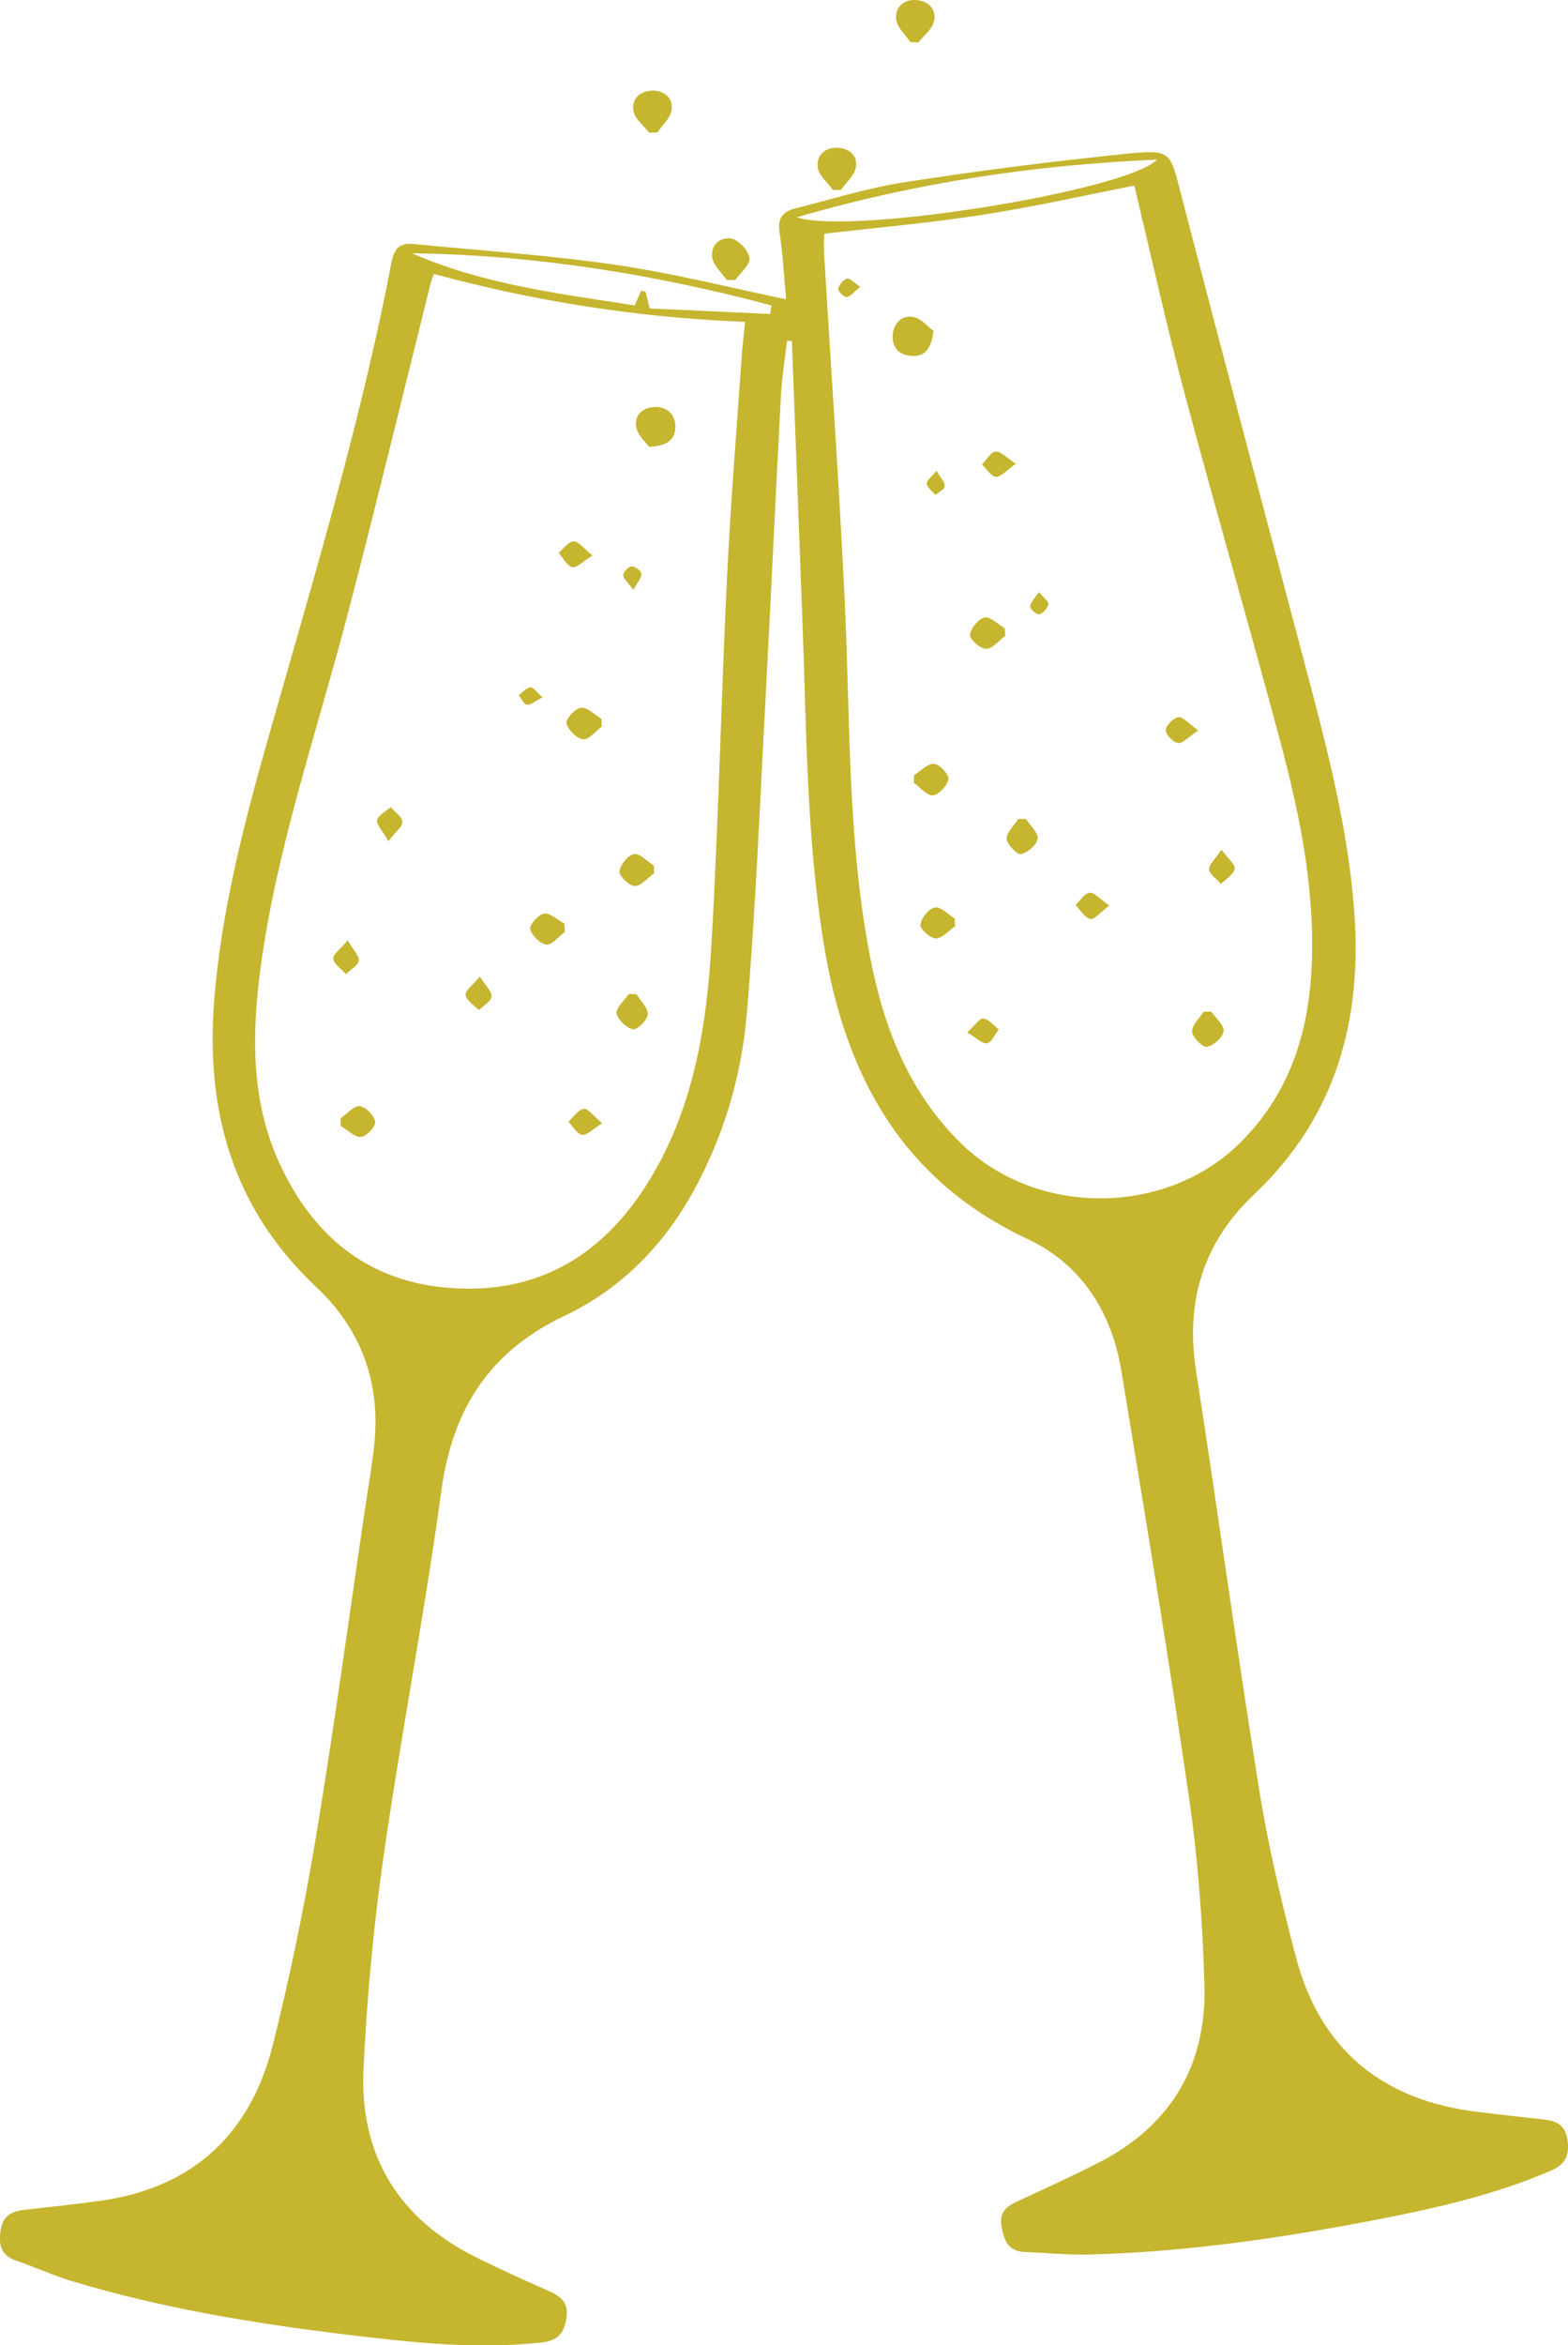 <svg xmlns="http://www.w3.org/2000/svg" id="_&#x421;&#x43B;&#x43E;&#x439;_1" data-name="&#x421;&#x43B;&#x43E;&#x439; 1" viewBox="0 0 87.6 130.92"><defs><style> .cls-1 { fill: #c6b52e; stroke-width: 0px; } </style></defs><path class="cls-1" d="M43.92,16.69c-.12-1.22-.18-2.48-.37-3.73-.12-.78.19-1.15.86-1.32,2.04-.51,4.06-1.15,6.14-1.47,4.13-.64,8.27-1.17,12.43-1.59,2.47-.25,2.39-.1,3.01,2.3,2.27,8.73,4.59,17.45,6.9,26.17,1.21,4.56,2.42,9.11,2.77,13.85.45,6.09-1.04,11.47-5.6,15.78-2.85,2.69-3.84,5.98-3.24,9.85,1.21,7.8,2.28,15.61,3.53,23.4.5,3.13,1.24,6.23,2.04,9.29,1.36,5.22,4.87,8.05,10.19,8.68,1.2.14,2.39.29,3.59.41.74.07,1.27.29,1.4,1.13.13.84-.09,1.38-.93,1.74-3.25,1.4-6.68,2.15-10.13,2.81-5.2.99-10.42,1.74-15.72,1.87-1.17.03-2.34-.1-3.51-.14-.95-.03-1.2-.64-1.33-1.45-.13-.77.27-1.09.87-1.37,1.55-.72,3.1-1.42,4.62-2.2,3.99-2.06,5.97-5.43,5.85-9.86-.1-3.57-.37-7.15-.89-10.68-1.15-7.91-2.46-15.79-3.76-23.67-.54-3.26-2.24-5.92-5.23-7.32-7.06-3.31-10.2-9.17-11.39-16.48-.97-5.97-.96-12-1.19-18.01-.2-5.21-.39-10.42-.59-15.64-.09,0-.18-.01-.27-.02-.12,1.01-.28,2.02-.34,3.04-.3,5.65-.56,11.3-.86,16.94-.32,5.88-.55,11.76-1.05,17.62-.3,3.5-1.31,6.89-3.05,10-1.68,3.01-4.05,5.37-7.14,6.84-4.18,1.98-6.25,5.2-6.87,9.74-.93,6.85-2.26,13.65-3.24,20.5-.56,3.9-.92,7.83-1.11,11.76-.24,4.9,2,8.48,6.44,10.63,1.29.63,2.6,1.23,3.92,1.81.73.32,1.13.71.96,1.6-.15.84-.55,1.18-1.38,1.27-3.63.4-7.22,0-10.81-.43-5.22-.63-10.4-1.48-15.44-3-1.05-.32-2.06-.79-3.1-1.14-.84-.29-.98-.86-.87-1.66.11-.84.62-1.1,1.36-1.18,1.43-.16,2.86-.31,4.28-.51,5.16-.74,8.34-3.76,9.58-8.72.96-3.82,1.75-7.69,2.4-11.57,1.03-6.2,1.87-12.43,2.79-18.65.17-1.12.37-2.25.48-3.38.33-3.42-.77-6.35-3.26-8.69-4.66-4.38-6.19-9.83-5.69-16.04.48-5.95,2.16-11.62,3.79-17.31,2.27-7.91,4.57-15.8,6.12-23.88.15-.76.48-1.06,1.19-.99,3.79.37,7.6.62,11.36,1.17,3.16.46,6.27,1.25,9.48,1.92ZM24.24,15.29c-.08.21-.12.3-.15.4-1.58,6.32-3.1,12.65-4.76,18.95-1.7,6.46-3.89,12.79-4.78,19.44-.49,3.72-.53,7.43,1.09,10.92,1.85,3.99,4.9,6.52,9.37,6.89,5.48.46,9.27-2.25,11.78-6.89,2.05-3.78,2.7-7.97,2.95-12.18.4-6.81.54-13.63.87-20.45.2-4.17.54-8.34.83-12.51.04-.61.12-1.22.19-1.89-5.99-.24-11.72-1.14-17.4-2.68ZM46.04,13.06c0,.32-.02.72,0,1.11.39,6.44.84,12.88,1.15,19.32.32,6.67.14,13.38,1.43,19.98.75,3.86,2.12,7.43,5,10.29,4.21,4.19,11.52,4.18,15.7,0,2.9-2.9,3.89-6.48,3.98-10.39.1-4.25-.8-8.38-1.9-12.45-1.69-6.29-3.51-12.55-5.19-18.84-1.04-3.9-1.91-7.85-2.84-11.72-2.84.56-5.67,1.2-8.53,1.64-2.9.45-5.82.7-8.8,1.05ZM44.52,12.13c2.98,1.01,18.48-1.48,20.12-3.22-6.92.3-13.59,1.31-20.12,3.22ZM43.03,17.54c.02-.16.04-.32.07-.49-6.57-1.75-13.25-2.82-20.08-2.91,4,1.75,8.27,2.26,12.44,2.91.14-.33.25-.57.36-.82.08.02.16.04.24.05.07.27.14.54.24.94,2.22.1,4.48.2,6.73.31Z"></path><path class="cls-1" d="M50.86,2.35c-.28-.41-.73-.81-.79-1.25-.09-.67.4-1.14,1.1-1.1.68.04,1.17.51,1.01,1.19-.1.44-.57.79-.87,1.18-.15,0-.3-.01-.46-.02Z"></path><path class="cls-1" d="M36.27,7.41c-.3-.39-.77-.74-.87-1.17-.16-.69.33-1.15,1.01-1.18.68-.03,1.21.4,1.11,1.09-.06.44-.52.83-.79,1.24-.15,0-.31.01-.46.02Z"></path><path class="cls-1" d="M46.52,10.59c-.29-.41-.76-.78-.83-1.22-.11-.67.38-1.14,1.08-1.12.67.02,1.19.44,1.03,1.15-.1.44-.54.8-.82,1.2-.15,0-.3,0-.46,0Z"></path><path class="cls-1" d="M40.61,15.64c-.28-.4-.72-.78-.81-1.22-.14-.72.43-1.21,1.06-1.1.41.08.96.67,1.01,1.08.05.37-.5.82-.79,1.23-.16,0-.32,0-.48,0Z"></path><path class="cls-1" d="M36.26,24.94c-.18-.25-.63-.63-.71-1.08-.13-.71.39-1.14,1.08-1.14.64,0,1.09.41,1.1,1.07.01.69-.39,1.11-1.46,1.15Z"></path><path class="cls-1" d="M36.54,48.75c-.36.26-.72.71-1.07.71-.31,0-.88-.55-.86-.81.04-.37.47-.91.81-.97.32-.06.73.41,1.11.64,0,.14,0,.28.01.42Z"></path><path class="cls-1" d="M33.63,40.55c-.35.26-.73.76-1.06.72-.35-.04-.84-.53-.92-.89-.05-.25.49-.84.81-.87.36-.03.76.39,1.14.62,0,.14.02.28.02.42Z"></path><path class="cls-1" d="M31.57,52.01c-.35.26-.72.75-1.04.72-.35-.03-.82-.51-.91-.87-.05-.23.47-.82.78-.86.35-.04.75.36,1.13.56,0,.15.02.3.03.45Z"></path><path class="cls-1" d="M19.03,62.43c.36-.25.74-.71,1.06-.68.34.03.81.52.87.87.04.25-.48.83-.79.85-.36.03-.75-.39-1.13-.61,0-.15-.01-.29-.02-.44Z"></path><path class="cls-1" d="M35.56,55.5c.23.38.65.77.63,1.13-.02.32-.6.88-.83.83-.37-.08-.86-.54-.91-.89-.04-.33.44-.72.68-1.08.14,0,.28,0,.42.01Z"></path><path class="cls-1" d="M33.65,62.7c-.53.33-.86.69-1.13.65-.28-.04-.51-.47-.76-.73.28-.26.54-.67.85-.72.23-.04.54.4,1.03.8Z"></path><path class="cls-1" d="M26.8,54.51c.33.52.69.84.66,1.12-.03.28-.45.51-.71.76-.26-.28-.69-.53-.74-.84-.04-.23.4-.55.79-1.03Z"></path><path class="cls-1" d="M33.09,31.02c-.54.33-.89.71-1.12.64-.3-.08-.51-.51-.76-.8.28-.23.55-.63.84-.64.27,0,.55.39,1.05.79Z"></path><path class="cls-1" d="M19.42,52.49c.32.55.66.88.62,1.14-.04.28-.46.5-.71.75-.25-.28-.66-.54-.71-.86-.04-.23.4-.54.81-1.03Z"></path><path class="cls-1" d="M21.7,46.96c-.33-.59-.68-.93-.63-1.18.06-.28.49-.48.76-.72.23.27.63.53.65.82.02.26-.38.55-.78,1.08Z"></path><path class="cls-1" d="M35.38,32.92c-.28-.39-.54-.59-.56-.81-.01-.16.29-.48.46-.49.19-.01.54.25.55.41.02.23-.22.47-.44.89Z"></path><path class="cls-1" d="M30.31,38.93c-.41.21-.65.43-.87.41-.17-.02-.31-.34-.46-.53.21-.16.42-.41.65-.44.16-.02.35.27.68.56Z"></path><path class="cls-1" d="M52.15,18.49c-.13,1.04-.51,1.42-1.23,1.38-.67-.04-1.06-.45-1.05-1.09.01-.68.47-1.2,1.14-1.09.46.08.86.58,1.15.79Z"></path><path class="cls-1" d="M67.68,56.48c.25.37.73.77.68,1.09-.05.35-.57.81-.94.87-.24.04-.8-.53-.82-.86-.02-.35.41-.73.65-1.1.15,0,.29,0,.44,0Z"></path><path class="cls-1" d="M56.16,35.5c-.36.26-.71.72-1.07.72-.32,0-.92-.53-.9-.77.04-.37.47-.91.82-.98.32-.06.75.39,1.13.61,0,.14.01.28.02.42Z"></path><path class="cls-1" d="M51.07,43.27c.37-.23.76-.66,1.11-.63.31.02.85.6.81.85-.06.36-.53.87-.87.91-.32.04-.71-.44-1.07-.7l.02-.43Z"></path><path class="cls-1" d="M57.32,45.72c.24.37.7.78.65,1.1-.05.35-.56.79-.93.86-.22.04-.78-.54-.8-.85-.01-.36.41-.74.65-1.11.14,0,.29,0,.43,0Z"></path><path class="cls-1" d="M53.36,51.71c-.36.24-.72.68-1.08.68-.31,0-.89-.54-.86-.77.05-.37.47-.9.81-.96.32-.06.74.39,1.11.62,0,.14.01.29.02.43Z"></path><path class="cls-1" d="M66.94,40.78c-.54.36-.86.73-1.12.7-.28-.04-.7-.47-.69-.72,0-.26.43-.69.71-.72.26-.03.57.36,1.11.74Z"></path><path class="cls-1" d="M56.76,25.88c-.54.38-.85.76-1.12.74-.28-.02-.52-.45-.78-.69.25-.26.48-.68.76-.72.27-.04.59.33,1.14.68Z"></path><path class="cls-1" d="M68.24,47.43c.38.52.79.85.74,1.08-.07.32-.49.56-.76.83-.24-.26-.64-.51-.67-.8-.03-.26.34-.57.69-1.11Z"></path><path class="cls-1" d="M61.97,50.56c-.5.37-.84.79-1.06.74-.31-.07-.55-.5-.82-.78.26-.24.51-.66.79-.68.28-.02.58.36,1.09.71Z"></path><path class="cls-1" d="M54.04,57.63c.43-.39.69-.8.9-.77.3.03.57.39.86.61-.22.27-.4.73-.66.77-.27.04-.6-.31-1.1-.6Z"></path><path class="cls-1" d="M48.06,16.01c-.35.28-.54.55-.76.57-.15.02-.5-.33-.47-.46.04-.22.28-.49.49-.57.13-.05.38.22.74.46Z"></path><path class="cls-1" d="M52.32,26.28c.23.4.47.63.46.86,0,.17-.33.33-.52.49-.17-.21-.44-.4-.49-.63-.03-.15.27-.37.54-.71Z"></path><path class="cls-1" d="M58.04,33.05c.27.33.57.55.53.69-.05.22-.29.49-.5.55-.13.04-.52-.27-.52-.42,0-.22.24-.44.49-.82Z"></path></svg>